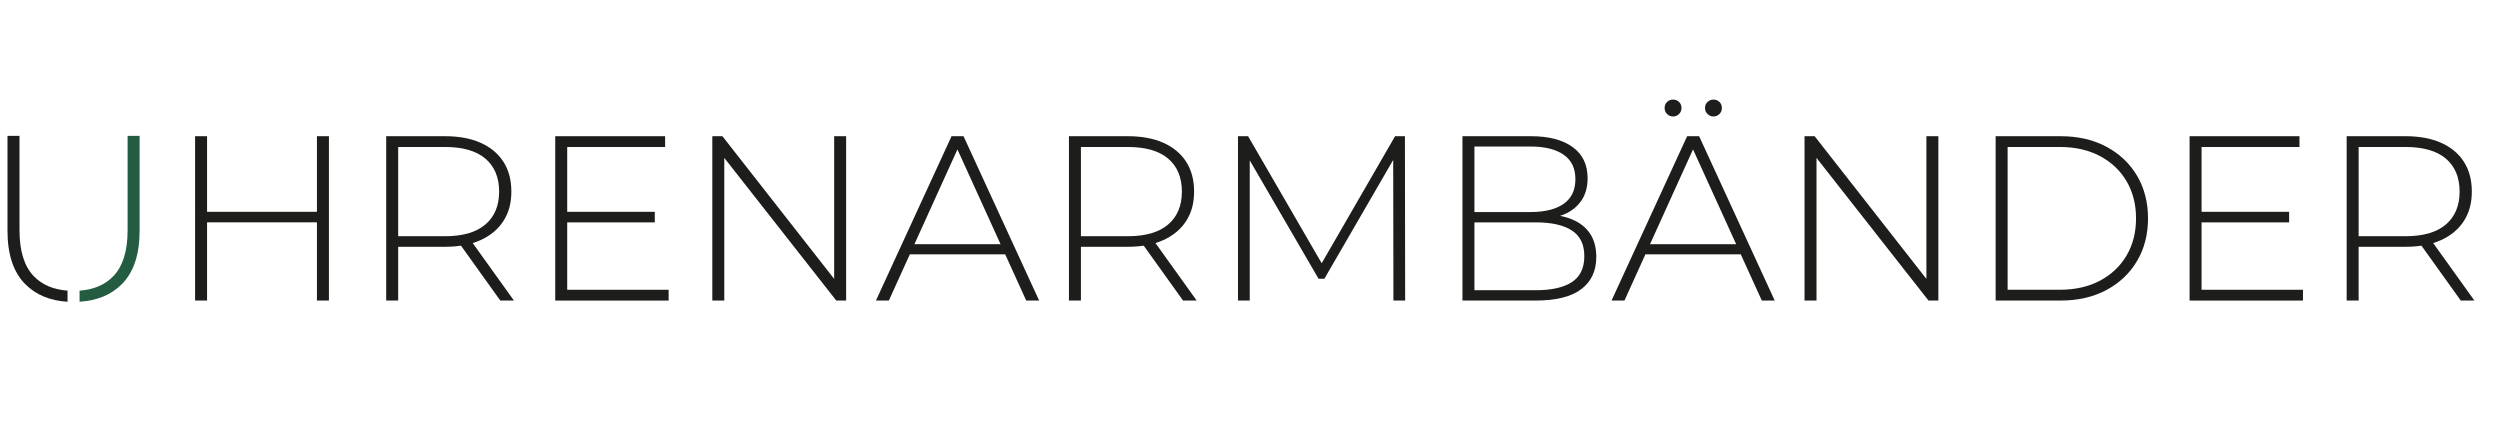 <?xml version="1.0" encoding="UTF-8"?><svg id="a" xmlns="http://www.w3.org/2000/svg" viewBox="0 0 3781.37 660.45"><defs><style>.b{fill:#245c42;}.c{fill:#1d1d1b;}</style></defs><g><path class="c" d="M313.2,454.6h-18.12V206.02h18.12v248.59Zm168.33-118.26h-170.47v-15.98h170.47v15.98Zm-2.14-130.33h18.12v248.59h-18.12V206.02Z"/><path class="c" d="M584.14,454.6V206.02h89.13c20.84,0,38.73,3.31,53.64,9.94,14.91,6.63,26.39,16.16,34.45,28.58,8.03,12.43,12.08,27.53,12.08,45.29s-4.05,32.14-12.08,44.56c-8.06,12.43-19.54,22.02-34.45,28.77-14.91,6.75-32.8,10.12-53.64,10.12h-79.19l8.18-8.53v89.85h-18.12Zm18.12-88.78l-8.18-8.53h79.19c26.76,0,47.08-5.91,60.92-17.76,13.84-11.83,20.78-28.41,20.78-49.71s-6.94-38.18-20.78-49.9c-13.84-11.72-34.16-17.59-60.92-17.59h-79.19l8.18-8.87v152.35Zm154.47,88.78l-64.62-90.2h20.58l64.65,90.2h-20.61Z"/><path class="c" d="M857.94,438.28h153.4v16.33h-171.52V206.02h166.21v16.33h-148.09v215.93Zm-2.14-117.91h134.59v15.98h-134.59v-15.98Z"/><path class="c" d="M1077.41,454.6V206.02h15.27l177.19,226.22h-8.15V206.02h18.09v248.59h-14.91l-177.57-226.22h8.18v226.22h-18.11Z"/><path class="c" d="M1324.9,454.6l114.36-248.59h18.12l114.36,248.59h-19.54l-107.97-237.23h7.83l-107.63,237.23h-19.54Zm41.91-69.95l6.04-15.27h148.81l6.04,15.27h-160.89Z"/><path class="c" d="M1616.83,454.6V206.02h89.13c20.84,0,38.73,3.31,53.64,9.94,14.91,6.63,26.39,16.16,34.45,28.58,8.03,12.43,12.08,27.53,12.08,45.29s-4.05,32.14-12.08,44.56c-8.06,12.43-19.54,22.02-34.45,28.77-14.91,6.75-32.8,10.12-53.64,10.12h-79.19l8.18-8.53v89.85h-18.12Zm18.12-88.78l-8.18-8.53h79.19c26.76,0,47.08-5.91,60.92-17.76,13.84-11.83,20.78-28.41,20.78-49.71s-6.94-38.18-20.78-49.9c-13.84-11.72-34.16-17.59-60.92-17.59h-79.19l8.18-8.87v152.35Zm154.47,88.78l-64.62-90.2h20.58l64.65,90.2h-20.61Z"/><path class="c" d="M1872.51,454.6V206.02h15.29l115.4,199.23h-8.18l115.08-199.23h14.91l.35,248.59h-17.74l-.35-221.25h4.97l-109.04,188.21h-8.87l-109.39-188.21h5.35v221.25h-17.77Z"/><path class="c" d="M2212.03,454.6V206.02h103.7c26.76,0,47.71,5.45,62.86,16.33,15.14,10.9,22.74,26.63,22.74,47.24,0,13.5-3.21,24.85-9.59,34.09-6.39,9.23-15.23,16.16-26.47,20.78-11.24,4.61-23.84,6.92-37.8,6.92l6.39-7.1c17.05,0,31.62,2.49,43.67,7.46,12.08,4.97,21.27,12.2,27.54,21.66s9.39,21.3,9.39,35.5c0,20.84-7.57,37.01-22.72,48.48-15.14,11.49-38.12,17.22-68.9,17.22h-110.8Zm18.12-15.62h92.68c23.9,0,42.14-4.09,54.68-12.25,12.54-8.16,18.84-21.26,18.84-39.25s-6.3-30.72-18.84-38.89c-12.54-8.16-30.78-12.25-54.68-12.25h-94.82v-15.62h87.02c21.53,0,38.24-4.15,50.06-12.43,11.85-8.29,17.77-20.72,17.77-37.3s-5.92-28.64-17.77-36.93c-11.82-8.28-28.52-12.43-50.06-12.43h-84.88v217.35Z"/><path class="c" d="M2437.52,454.6l114.36-248.59h18.12l114.36,248.59h-19.54l-107.97-237.23h7.83l-107.63,237.23h-19.54Zm41.91-69.95l6.04-15.27h148.81l6.04,15.27h-160.89Zm51.15-208.47c-3.55,0-6.56-1.24-9.05-3.73s-3.73-5.51-3.73-9.05c0-3.79,1.24-6.86,3.73-9.23s5.49-3.55,9.05-3.55,6.56,1.18,9.05,3.55,3.73,5.45,3.73,9.23c0,3.54-1.24,6.56-3.73,9.05s-5.49,3.73-9.05,3.73Zm61.07,0c-3.29,0-6.27-1.24-8.87-3.73s-3.9-5.51-3.9-9.05c0-3.79,1.3-6.86,3.9-9.23s5.58-3.55,8.87-3.55c3.55,0,6.59,1.18,9.07,3.55,2.49,2.37,3.73,5.45,3.73,9.23,0,3.54-1.24,6.56-3.73,9.05-2.49,2.49-5.52,3.73-9.07,3.73Z"/><path class="c" d="M2729.44,454.6V206.02h15.29l177.19,226.22h-8.15V206.02h18.09v248.59h-14.91l-177.57-226.22h8.18v226.22h-18.12Z"/><path class="c" d="M3018.5,454.6V206.02h98.38c26.27,0,49.36,5.32,69.25,15.98,19.88,10.65,35.35,25.33,46.36,44.03,11.01,18.71,16.5,40.13,16.5,64.27s-5.49,45.59-16.5,64.29c-11.01,18.7-26.47,33.38-46.36,44.03-19.88,10.65-42.98,15.98-69.25,15.98h-98.38Zm18.12-16.33h78.84c23.44,0,43.78-4.62,61.07-13.86,17.28-9.23,30.66-21.95,40.14-38.18,9.45-16.21,14.19-34.85,14.19-55.94s-4.74-39.71-14.19-55.92c-9.48-16.21-22.86-28.94-40.14-38.18-17.28-9.23-37.63-13.86-61.07-13.86h-78.84v215.93Z"/><path class="c" d="M3329.97,438.28h153.4v16.33h-171.52V206.02h166.21v16.33h-148.09v215.93Zm-2.14-117.91h134.59v15.98h-134.59v-15.98Z"/><path class="c" d="M3549.44,454.6V206.02h89.13c20.84,0,38.73,3.31,53.64,9.94,14.91,6.63,26.39,16.16,34.45,28.58,8.03,12.43,12.08,27.53,12.08,45.29s-4.05,32.14-12.08,44.56c-8.06,12.43-19.54,22.02-34.45,28.77s-32.8,10.12-53.64,10.12h-79.19l8.18-8.53v89.85h-18.12Zm18.12-88.78l-8.18-8.53h79.19c26.76,0,47.08-5.91,60.92-17.76,13.84-11.83,20.78-28.41,20.78-49.71s-6.94-38.18-20.78-49.9-34.16-17.59-60.92-17.59h-79.19l8.18-8.87v152.35Zm154.47,88.78l-64.62-90.2h20.58l64.65,90.2h-20.61Z"/></g><g><path class="c" d="M102.15,439.61c-21.69-1.6-38.78-8.96-51.28-22.1-14.23-14.97-21.37-38.01-21.37-69.11V205.55H11.33v143.56c0,35.63,8.9,62.46,26.7,80.5,16.07,16.27,37.44,25.18,64.12,26.79v-16.79Z"/><path class="b" d="M193.01,205.55v142.84c0,31.11-7.13,54.14-21.39,69.11-12.56,13.19-29.67,20.56-51.28,22.12v16.76c26.71-1.65,48.11-10.56,64.12-26.77,17.83-18.05,26.7-44.88,26.7-80.5V205.55h-18.15Z"/></g></svg>